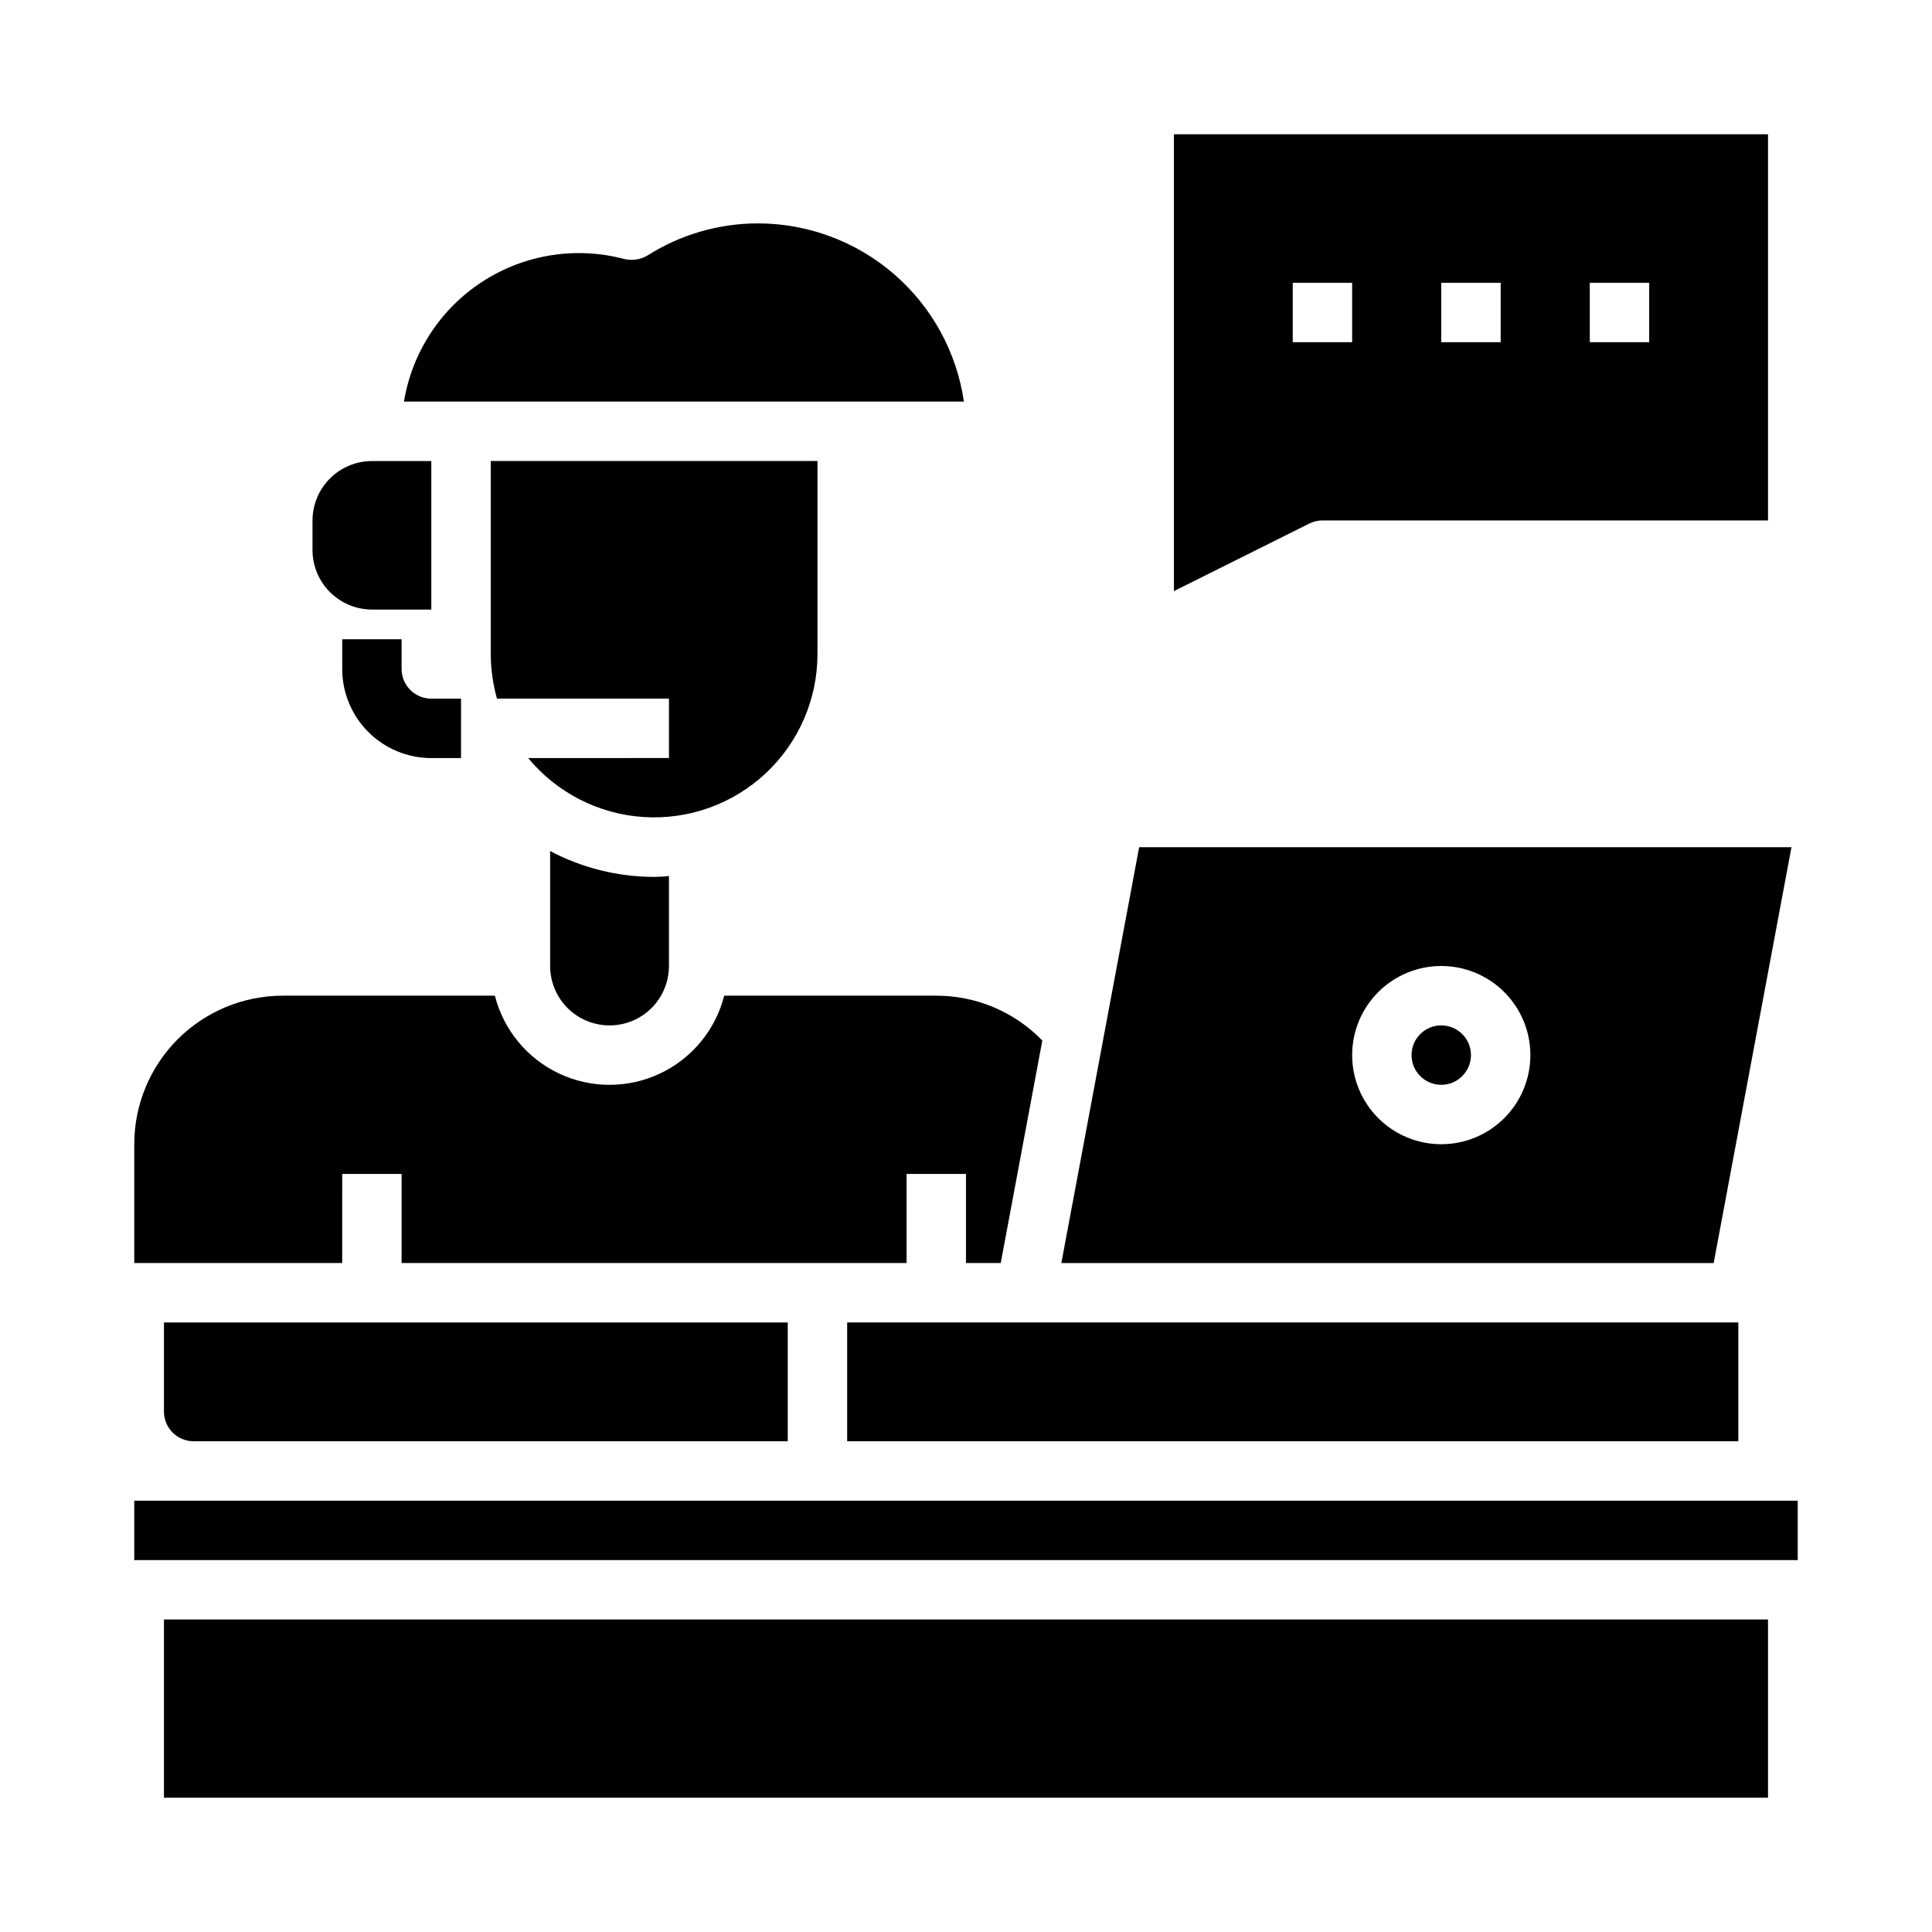 <?xml version="1.0" encoding="UTF-8"?>
<!-- Uploaded to: SVG Repo, www.svgrepo.com, Generator: SVG Repo Mixer Tools -->
<svg fill="#000000" width="800px" height="800px" version="1.1" viewBox="144 144 512 512" xmlns="http://www.w3.org/2000/svg">
 <g>
  <path d="m494.46 281.92h118.08v-102.34h-157.44v121.07l35.816-17.871 0.004 0.004c1.094-0.562 2.309-0.859 3.539-0.867zm70.848-62.977h15.742v15.742l-15.738 0.004zm-39.359 0h15.742v15.742l-15.742 0.004zm-39.359 0h15.742v15.742l-15.742 0.004z"/>
  <path d="m360.64 317.34v-51.168h-86.59v51.168c0.023 3.992 0.582 7.961 1.652 11.805h45.578v15.742l-37.312 0.004c7.613 9.215 18.703 14.875 30.633 15.633 11.93 0.758 23.645-3.453 32.363-11.633 8.719-8.176 13.672-19.598 13.676-31.551z"/>
  <path d="m242.56 305.54h15.742v-39.359h-15.742c-4.172 0.012-8.168 1.672-11.121 4.625-2.949 2.949-4.609 6.945-4.625 11.117v7.871c0.016 4.172 1.676 8.172 4.625 11.121 2.953 2.949 6.949 4.613 11.121 4.625z"/>
  <path d="m289.79 369.54v30.465c0 5.625 3 10.82 7.875 13.633 4.871 2.812 10.871 2.812 15.742 0s7.871-8.008 7.871-13.633v-23.855c-1.305 0.16-2.621 0.238-3.934 0.238-9.605-0.016-19.059-2.367-27.555-6.848z"/>
  <path d="m179.58 541.7h440.83v15.742h-440.83z"/>
  <path d="m187.45 573.18h425.09v47.23h-425.09z"/>
  <path d="m344.89 203.2c-10.371-0.004-20.527 2.945-29.285 8.5-1.848 1.098-4.047 1.434-6.141 0.945-12.801-3.402-26.449-1.238-37.57 5.957-11.125 7.195-18.691 18.754-20.84 31.828h148.39c-1.914-13.109-8.477-25.09-18.492-33.762s-22.816-13.453-36.062-13.469z"/>
  <path d="m368.51 494.46h236.16v31.488h-236.16z"/>
  <path d="m618.76 368.51h-172.87l-20.621 110.21h172.87zm-92.812 78.719c-6.262 0-12.27-2.488-16.699-6.918-4.426-4.426-6.914-10.434-6.914-16.699 0-6.262 2.488-12.27 6.914-16.699 4.43-4.426 10.438-6.914 16.699-6.914 6.266 0 12.273 2.488 16.699 6.914 4.43 4.43 6.918 10.438 6.918 16.699 0 6.266-2.488 12.273-6.918 16.699-4.426 4.43-10.434 6.918-16.699 6.918z"/>
  <path d="m234.69 455.1h15.742v23.617h133.82v-23.617h15.742v23.617h9.211l11.02-58.961h0.004c-7.367-7.613-17.512-11.902-28.105-11.887h-56.203c-2.309 9.07-8.551 16.637-17.016 20.629-8.469 3.992-18.277 3.992-26.742 0-8.469-3.992-14.707-11.559-17.016-20.629h-56.207c-10.438 0-20.449 4.144-27.832 11.527-7.379 7.383-11.527 17.395-11.527 27.832v31.488h55.105z"/>
  <path d="m187.45 518.08c0 2.09 0.832 4.09 2.305 5.566 1.477 1.477 3.481 2.305 5.566 2.305h157.44v-31.488h-165.31z"/>
  <path d="m533.82 423.61c0 4.348-3.527 7.875-7.875 7.875-4.348 0-7.871-3.527-7.871-7.875 0-4.348 3.523-7.871 7.871-7.871 4.348 0 7.875 3.523 7.875 7.871"/>
  <path d="m234.69 313.41v7.871c0 6.266 2.488 12.27 6.914 16.699 4.43 4.43 10.438 6.918 16.699 6.918h7.871l0.004-15.746h-7.875c-4.348 0-7.871-3.523-7.871-7.871v-7.871z"/>
 </g>
</svg>